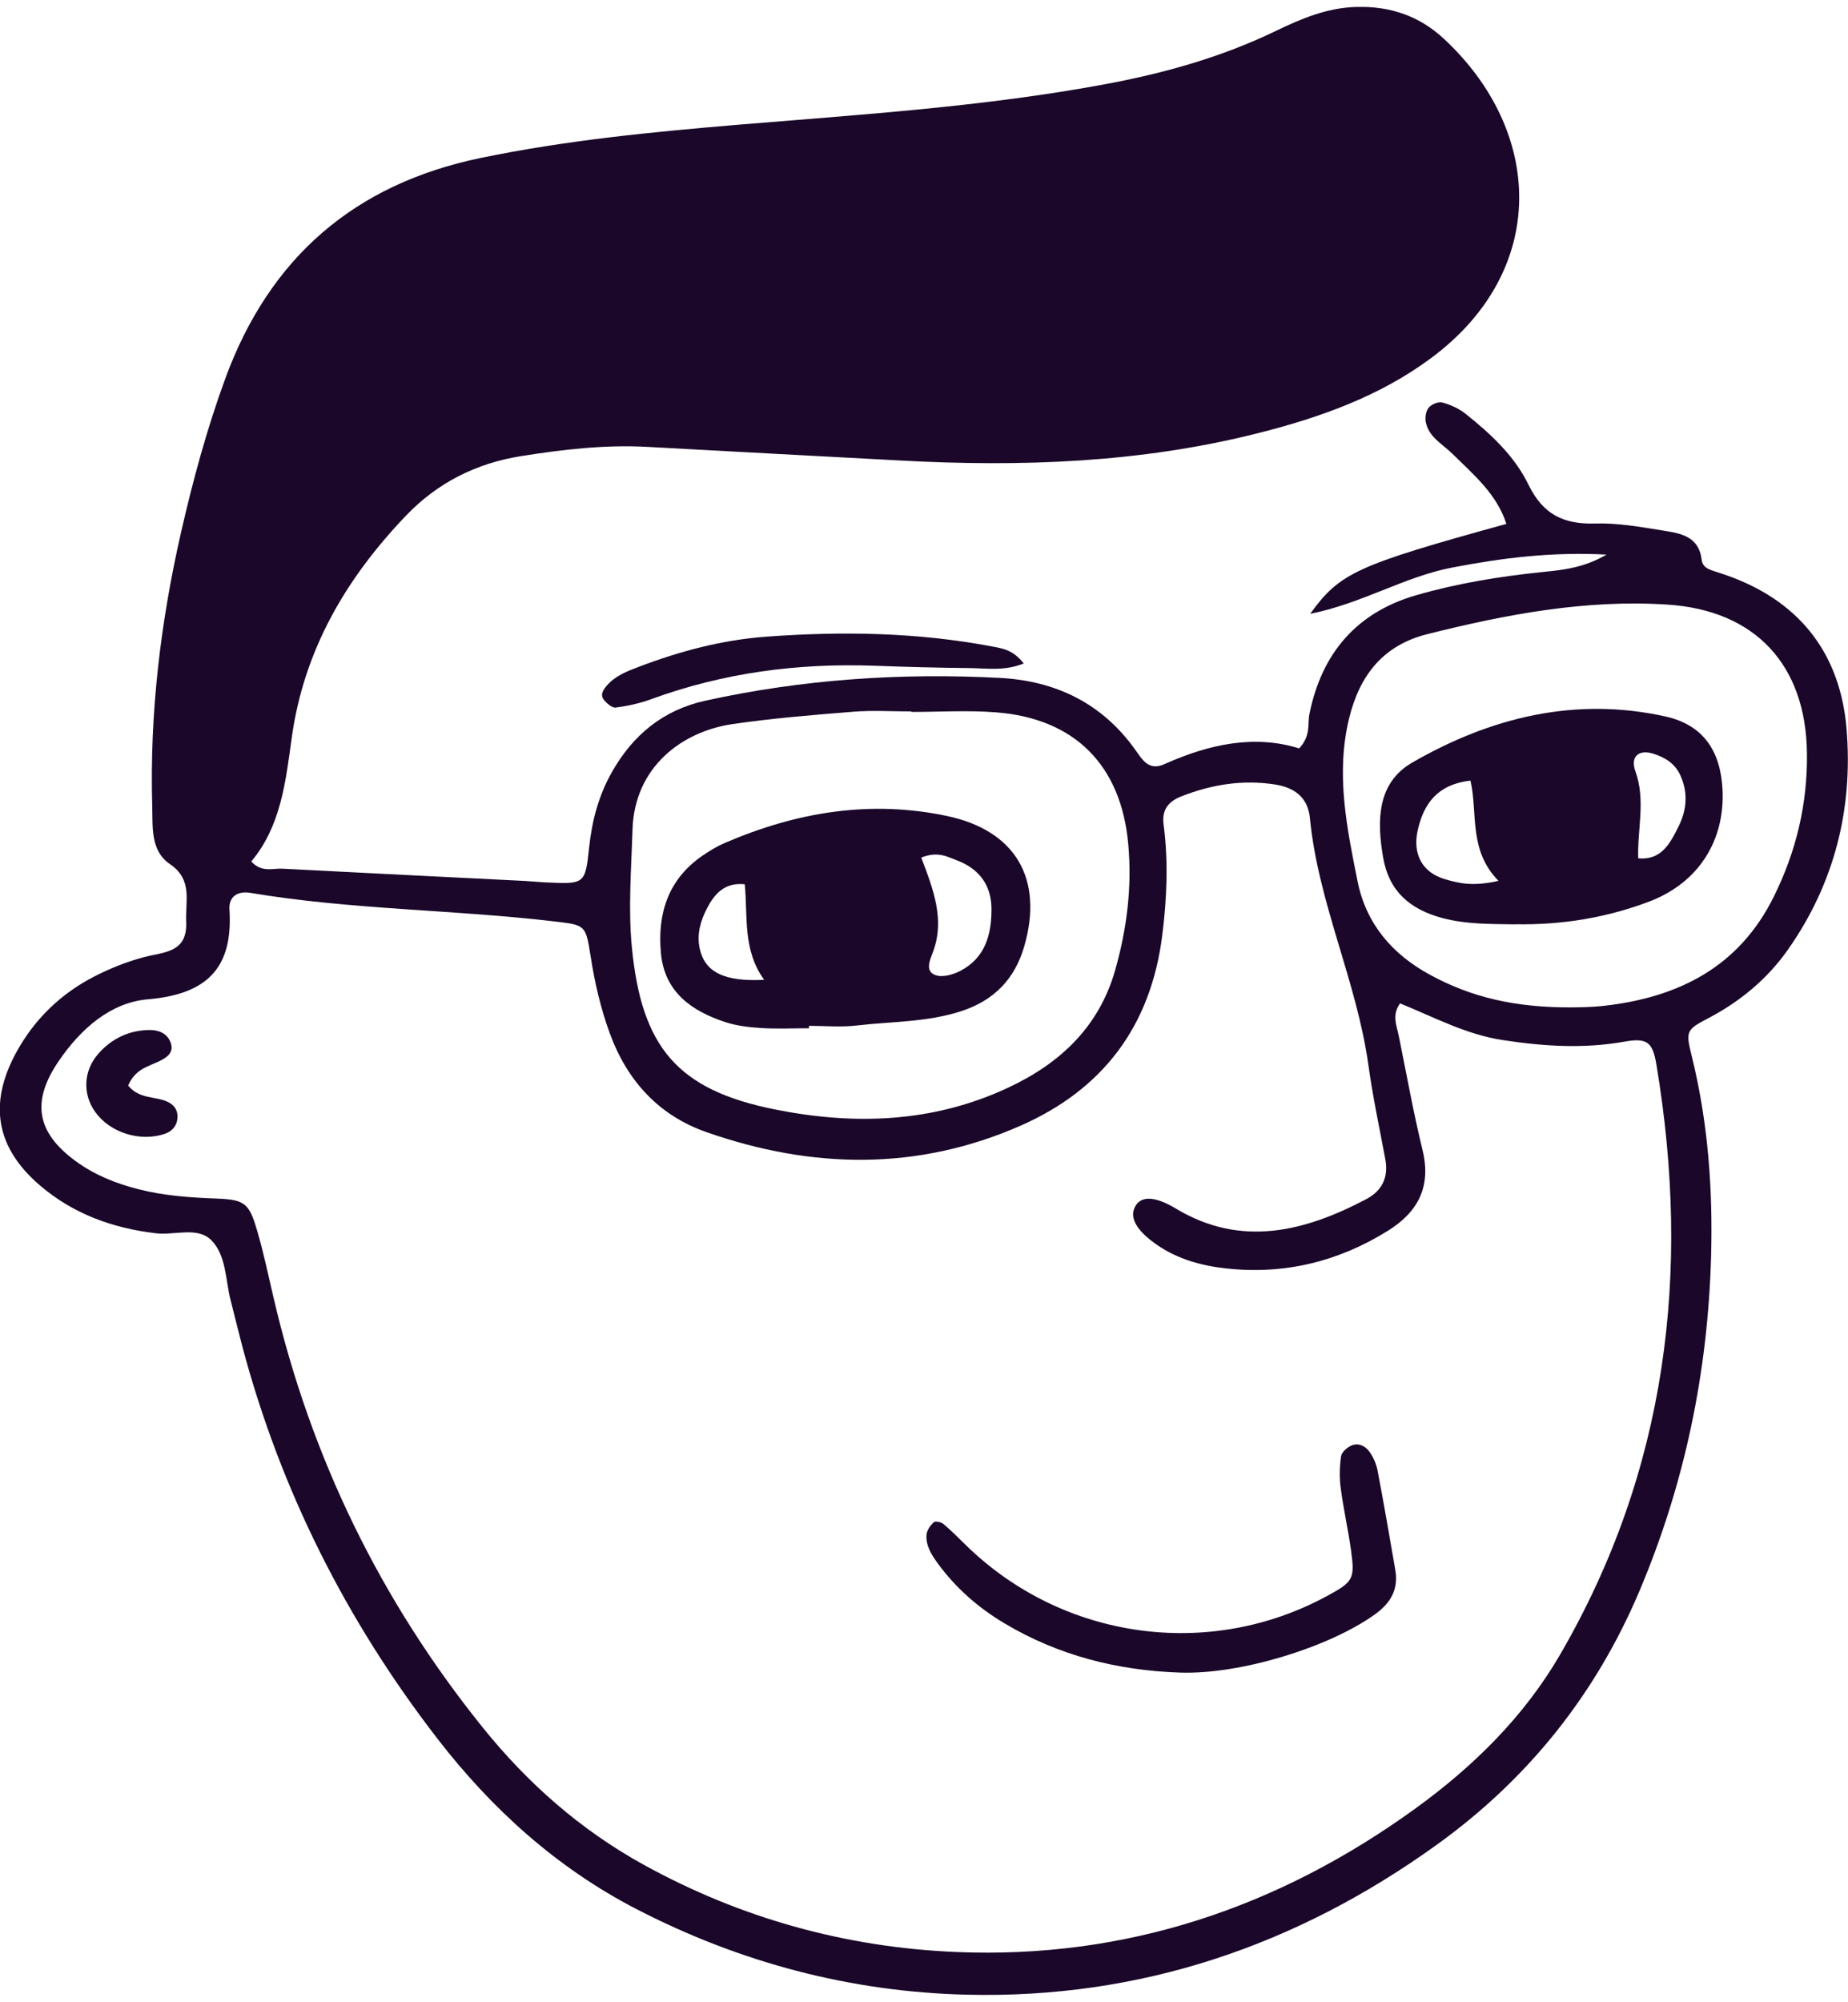 <svg width="133" height="144" viewBox="0 0 133 144" fill="none" xmlns="http://www.w3.org/2000/svg">
<g clip-path="url(#clip0_1706_3603)">
<path d="M94.287 44.165C96.431 41.199 97.597 40.673 108.413 37.686C107.715 35.512 106.039 34.138 104.524 32.637C103.811 31.936 102.82 31.445 102.61 30.351C102.548 30.021 102.624 29.552 102.834 29.313C103.036 29.075 103.532 28.878 103.811 28.956C104.398 29.117 105.006 29.39 105.48 29.769C107.282 31.206 109 32.798 110.005 34.867C111.046 37.005 112.533 37.728 114.802 37.658C116.436 37.609 118.091 37.91 119.711 38.169C120.954 38.366 122.274 38.583 122.469 40.266C122.539 40.869 123.084 40.995 123.566 41.15C123.929 41.269 124.285 41.388 124.641 41.521C129.662 43.422 132.448 47.138 132.895 52.418C133.376 58.175 132.029 63.547 128.67 68.322C127.176 70.44 125.241 72.038 122.944 73.245C121.352 74.079 121.31 74.177 121.75 75.951C122.923 80.685 123.279 85.495 123.147 90.354C122.916 98.72 121.247 106.756 117.979 114.476C114.809 121.944 109.928 128.01 103.393 132.708C93.296 139.973 82.039 143.794 69.561 143.486C61.21 143.283 53.264 141.179 45.82 137.336C40.087 134.377 35.395 130.142 31.456 125.037C24.928 116.58 20.2 107.219 17.442 96.862C17.149 95.754 16.884 94.639 16.597 93.531C16.227 92.065 16.283 90.326 15.236 89.24C14.223 88.195 12.568 88.882 11.207 88.714C8.099 88.342 5.278 87.325 2.89 85.285C-0.287 82.578 -0.846 79.408 1.158 75.727C2.471 73.315 4.384 71.471 6.814 70.229C7.939 69.654 9.133 69.177 10.348 68.855C11.807 68.469 13.504 68.553 13.399 66.296C13.329 64.823 13.888 63.287 12.24 62.165C10.802 61.191 11.004 59.48 10.955 57.965C10.767 51.303 11.556 44.747 13.036 38.268C13.888 34.544 14.886 30.863 16.199 27.273C19.39 18.528 25.521 13.241 34.599 11.362C40.695 10.1 46.874 9.497 53.068 8.978C61.908 8.241 70.769 7.687 79.519 6.061C83.785 5.268 87.905 4.118 91.822 2.225C93.645 1.348 95.502 0.556 97.611 0.5C100.027 0.43 102.115 1.131 103.881 2.758C111.094 9.426 111.499 19.433 103.015 25.744C99.294 28.514 94.971 30.042 90.523 31.164C82.081 33.296 73.478 33.598 64.827 33.128C58.745 32.798 52.67 32.483 46.588 32.146C43.53 31.978 40.499 32.335 37.496 32.812C34.278 33.324 31.484 34.719 29.201 37.111C24.879 41.634 21.855 46.795 20.989 53.12C20.556 56.254 20.207 59.445 18.084 61.969C18.832 62.789 19.621 62.453 20.326 62.488C26.15 62.796 31.98 63.077 37.804 63.371C38.313 63.4 38.816 63.456 39.319 63.477C42.063 63.603 42.119 63.61 42.398 60.98C42.601 59.045 43.083 57.222 44.039 55.539C45.555 52.867 47.719 51.072 50.785 50.399C57.774 48.863 64.841 48.393 71.963 48.765C75.964 48.975 79.316 50.581 81.704 53.933C82.228 54.669 82.682 55.476 83.813 54.964C86.99 53.54 90.272 52.825 93.498 53.835C94.364 52.916 94.091 52.089 94.238 51.367C95.125 46.97 97.653 44.039 101.961 42.805C104.887 41.963 107.896 41.472 110.927 41.157C112.442 41.002 113.95 40.869 115.626 39.895C111.66 39.684 108.092 40.14 104.51 40.827C101.067 41.486 98.023 43.415 94.28 44.158L94.287 44.165ZM100.739 72.207C100.16 73.048 100.523 73.785 100.669 74.514C101.228 77.256 101.717 80.011 102.38 82.732C103.022 85.362 102.052 87.192 99.88 88.538C96.312 90.761 92.43 91.701 88.261 91.245C86.494 91.056 84.777 90.586 83.268 89.548C81.872 88.58 81.271 87.662 81.676 86.834C82.046 86.063 82.996 85.958 84.63 86.939C89.301 89.751 93.882 88.608 98.344 86.252C99.468 85.656 99.943 84.689 99.699 83.384C99.28 81.133 98.798 78.889 98.484 76.624C97.639 70.559 94.867 64.963 94.273 58.842C94.126 57.334 93.135 56.647 91.752 56.429C89.434 56.072 87.213 56.429 85.042 57.278C84.099 57.642 83.603 58.239 83.743 59.304C84.092 61.976 83.981 64.634 83.645 67.298C82.821 73.799 79.4 78.356 73.458 80.972C65.993 84.254 58.403 84.085 50.834 81.435C47.419 80.243 45.129 77.746 43.879 74.311C43.222 72.508 42.796 70.657 42.503 68.764C42.154 66.541 42.126 66.548 39.961 66.288C32.664 65.426 25.284 65.447 18.015 64.227C17.107 64.073 16.451 64.493 16.513 65.433C16.786 69.661 14.866 71.527 10.641 71.884C7.946 72.116 5.809 74.016 4.238 76.309C2.234 79.233 2.618 81.456 5.446 83.525C6.793 84.513 8.316 85.123 9.929 85.537C11.786 86.014 13.671 86.147 15.578 86.217C17.617 86.294 17.931 86.547 18.503 88.517C18.971 90.102 19.306 91.722 19.684 93.335C22.351 104.807 27.372 115.122 34.752 124.279C37.978 128.283 41.784 131.628 46.274 134.111C53.278 137.981 60.833 140.078 68.786 140.415C81.013 140.933 92.032 137.224 101.905 130.065C106.053 127.056 109.684 123.487 112.282 119.02C119.97 105.781 121.708 91.532 119.215 76.603C118.943 74.956 118.552 74.633 116.883 74.935C113.957 75.454 111.087 75.264 108.183 74.822C105.522 74.423 103.183 73.16 100.767 72.179L100.739 72.207ZM65.588 51.205V51.177C64.192 51.177 62.788 51.086 61.405 51.198C58.501 51.43 55.589 51.668 52.705 52.089C49.116 52.615 45.652 55.146 45.52 59.704C45.436 62.502 45.206 65.3 45.471 68.098C46.162 75.341 48.76 78.406 55.777 79.808C61.482 80.951 67.145 80.769 72.536 78.251C76.258 76.519 79.079 73.904 80.252 69.809C81.097 66.843 81.481 63.82 81.201 60.742C80.699 55.055 77.354 51.675 71.67 51.24C69.652 51.086 67.613 51.212 65.588 51.212V51.205ZM113.182 72.466C113.406 72.459 114.425 72.466 115.431 72.354C120.786 71.751 125.151 69.577 127.664 64.493C129.277 61.24 130.094 57.804 130.046 54.171C129.969 47.853 126.352 43.906 120.018 43.492C114.139 43.106 108.392 44.193 102.722 45.617C99.587 46.402 97.862 48.527 97.094 51.675C96.124 55.672 96.927 59.529 97.702 63.392C98.316 66.443 100.18 68.631 102.897 70.11C105.864 71.73 109.028 72.494 113.182 72.466Z" fill="#1A0729"/>
<path d="M73.676 47.727C72.286 48.288 71.008 48.071 69.751 48.057C67.475 48.036 65.192 47.973 62.915 47.889C57.42 47.692 52.057 48.393 46.869 50.294C46.052 50.595 45.179 50.785 44.313 50.897C44.048 50.932 43.664 50.595 43.454 50.329C43.168 49.971 43.433 49.593 43.678 49.312C44.278 48.618 45.109 48.295 45.94 47.98C48.915 46.844 51.98 46.03 55.15 45.799C60.597 45.399 66.037 45.483 71.42 46.507C72.16 46.647 72.915 46.745 73.676 47.727Z" fill="#1A0729"/>
<path d="M84.938 120.318C80.434 120.163 76.181 119.098 72.285 116.769C70.413 115.655 68.8 114.245 67.509 112.485C67.055 111.868 66.629 111.209 66.678 110.416C66.699 110.094 66.95 109.743 67.194 109.505C67.299 109.4 67.725 109.484 67.886 109.617C68.465 110.101 68.996 110.648 69.541 111.174C76.502 117.955 87.011 119.42 95.509 114.806C97.395 113.782 97.52 113.593 97.234 111.524C97.025 110.017 96.682 108.523 96.487 107.015C96.389 106.272 96.41 105.501 96.515 104.758C96.557 104.47 96.927 104.14 97.227 104C97.744 103.755 98.254 104.007 98.554 104.421C98.84 104.821 99.057 105.319 99.147 105.802C99.601 108.172 100.006 110.55 100.418 112.92C100.663 114.336 100.09 115.318 98.931 116.145C95.593 118.523 89.253 120.458 84.945 120.318H84.938Z" fill="#1A0729"/>
<path d="M9.217 78.083C10.027 79.086 11.165 78.84 12.052 79.254C12.569 79.493 12.813 79.892 12.771 80.439C12.729 80.986 12.387 81.379 11.891 81.547C10.104 82.178 7.904 81.477 6.843 79.976C5.935 78.693 5.998 77.024 7.08 75.797C8.037 74.71 9.266 74.121 10.725 74.093C11.382 74.079 12.01 74.311 12.268 74.963C12.569 75.727 11.989 76.085 11.416 76.358C10.641 76.73 9.734 76.905 9.224 78.083H9.217Z" fill="#1A0729"/>
<path d="M58.223 73.967C57.084 73.967 55.939 74.023 54.801 73.953C53.928 73.897 53.028 73.799 52.204 73.525C49.781 72.733 47.825 71.365 47.567 68.567C47.302 65.742 48.077 63.266 50.535 61.569C51.051 61.212 51.603 60.875 52.183 60.63C57.308 58.421 62.615 57.53 68.138 58.694C73.082 59.732 75.121 63.217 73.717 68.063C73.033 70.44 71.532 71.975 69.151 72.747C66.693 73.539 64.151 73.476 61.637 73.771C60.513 73.904 59.361 73.792 58.223 73.792V73.974V73.967ZM66.302 61.689C67.181 64.003 68.019 66.155 67.14 68.497C66.93 69.058 66.553 69.844 67.307 70.138C67.803 70.335 68.585 70.117 69.109 69.844C70.91 68.911 71.371 67.214 71.357 65.342C71.336 63.617 70.415 62.467 68.857 61.885C68.187 61.633 67.489 61.212 66.309 61.689H66.302ZM53.6 63.61C52.155 63.456 51.422 64.304 50.891 65.321C50.43 66.204 50.137 67.179 50.353 68.21C50.709 69.907 52.085 70.636 54.997 70.482C53.44 68.343 53.824 65.924 53.6 63.61Z" fill="#1A0729"/>
<path d="M109.056 66.492C107.282 66.464 105.515 66.499 103.77 66.029C101.5 65.412 99.971 64.143 99.545 61.688C99.077 59.017 99.119 56.31 101.633 54.859C107.268 51.605 113.378 50.097 119.872 51.542C122.602 52.152 123.831 54.038 123.971 56.815C124.145 60.475 122.239 63.491 118.734 64.837C115.626 66.022 112.379 66.548 109.049 66.485L109.056 66.492ZM117.819 61.731C119.565 61.948 120.207 60.651 120.814 59.431C121.394 58.274 121.499 57.032 120.947 55.798C120.556 54.929 119.851 54.487 118.978 54.214C117.952 53.891 117.309 54.417 117.7 55.483C118.461 57.593 117.819 59.704 117.903 61.808L117.714 61.913L117.826 61.724L117.819 61.731ZM107.848 63.364C105.669 61.156 106.367 58.484 105.83 56.149C103.427 56.436 102.471 57.825 102.038 59.697C101.64 61.429 102.352 62.775 104.021 63.252C104.971 63.526 105.969 63.792 107.841 63.364H107.848Z" fill="#1A0729"/>
</g>
<defs>
<clipPath id="clip0_1706_3603">
<rect width="133" height="143" fill="white" transform="translate(0 0.5)"/>
</clipPath>
</defs>
</svg>
